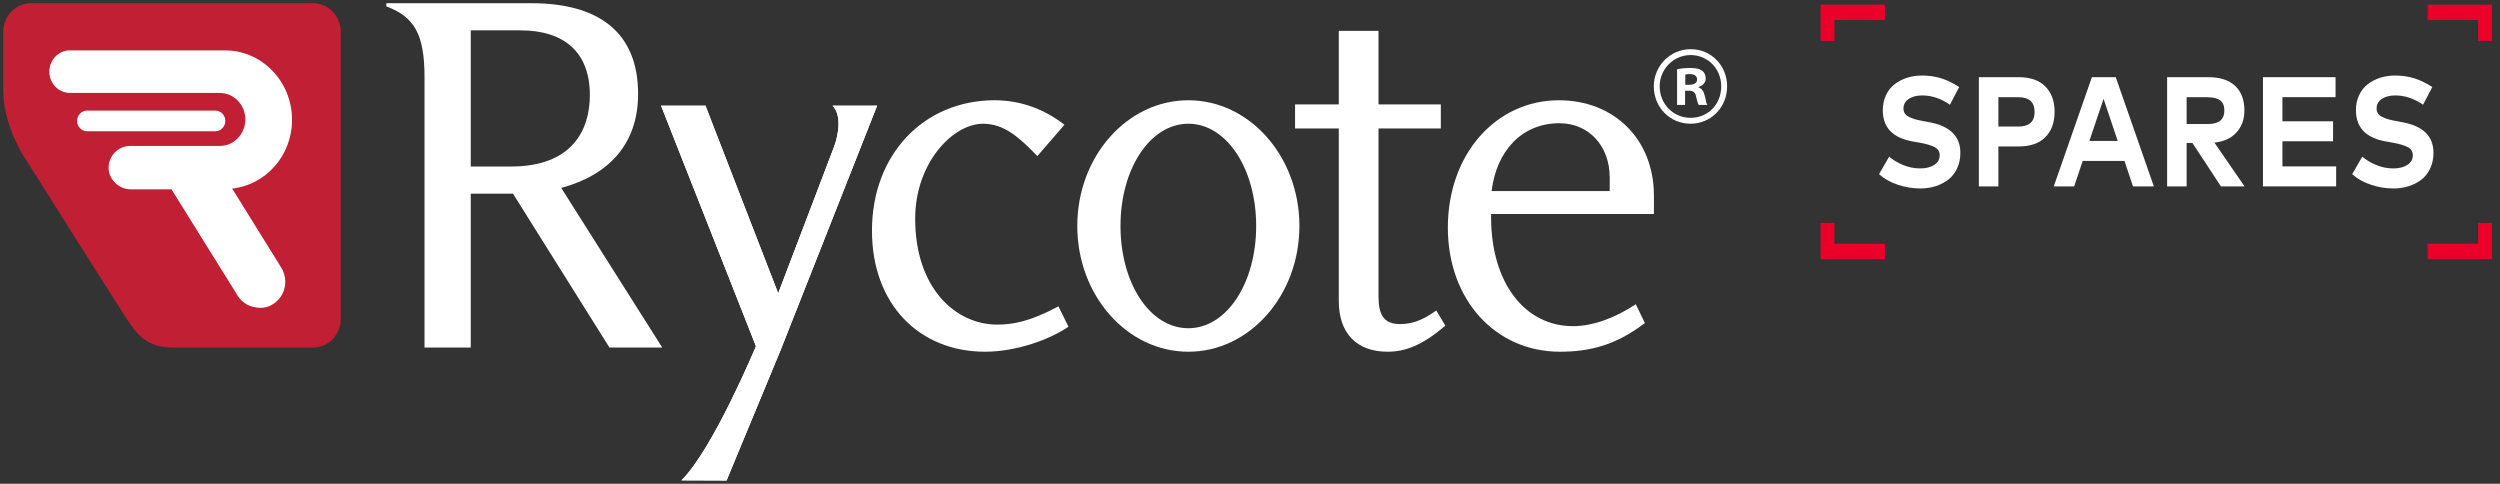 <?xml version="1.0" encoding="UTF-8" standalone="no"?>
<!DOCTYPE svg PUBLIC "-//W3C//DTD SVG 1.1//EN" "http://www.w3.org/Graphics/SVG/1.1/DTD/svg11.dtd">
<svg width="100%" height="100%" viewBox="0 0 3230 625" version="1.1" xmlns="http://www.w3.org/2000/svg" xmlns:xlink="http://www.w3.org/1999/xlink" xml:space="preserve" xmlns:serif="http://www.serif.com/" style="fill-rule:evenodd;clip-rule:evenodd;stroke-linejoin:round;stroke-miterlimit:2;">
    <rect x="0" y="0" width="3230" height="625" fill="#333333" stroke="none"/>
    <g id="Layer-1" serif:id="Layer 1">
        <path d="M404.61,4.167L39.819,4.167C20.135,4.167 4.169,20.721 4.169,41.15L4.169,116.421C4.169,160.3 29.419,199.85 29.419,199.85C29.419,199.85 151.635,393.6 164.135,412.625C176.635,431.663 189.969,449.038 222.619,449.038L404.61,449.038C424.285,449.038 440.24,432.488 440.24,412.038L440.24,41.15C440.24,20.721 424.285,4.167 404.61,4.167" style="fill:rgb(192,31,52);fill-rule:nonzero;"/>
        <path d="M90.359,65.087C75.667,65.087 63.734,77.428 63.734,92.595C63.734,107.741 75.667,120.07 90.359,120.07L284.013,120.095C302.213,120.095 316.967,135.441 316.967,154.299C316.967,173.158 302.213,188.541 284.013,188.541L175.555,188.541L167.734,188.57C153.071,188.57 140.3,201.187 140.3,216.608C140.3,232.028 153.909,244.595 168.571,244.595C208.546,244.616 221.567,244.616 221.567,244.616L307.405,382.562C312.234,389.916 319.642,395.003 328.146,396.708C336.538,398.383 344.925,398.703 354.617,391.649C363.609,385.124 368.588,374.816 368.588,364.091C368.588,357.57 366.78,350.962 362.98,345.128C362.905,345.008 299.984,243.816 299.984,243.67C343.334,238.853 377.309,201.128 377.309,154.858C377.309,105.395 338.525,65.112 290.863,65.112L210.625,65.112C210.721,65.112 210.063,65.087 210.063,65.087L90.359,65.087Z" style="fill:white;fill-rule:nonzero;"/>
        <path d="M291.077,156.248C291.077,163.577 285.331,169.556 278.248,169.556L112.468,169.556C105.36,169.556 99.614,163.577 99.614,156.248C99.614,148.852 105.36,142.885 112.468,142.885L278.248,142.885C285.331,142.885 291.077,148.852 291.077,156.248" style="fill:white;fill-rule:nonzero;"/>
        <path d="M672.493,39.217L608.214,39.217L608.214,215.138L660.16,215.138C738.727,215.138 762.102,168.63 762.102,122.792C762.102,68.196 729.631,39.217 672.493,39.217M787.418,449.038L662.76,250.188L608.214,250.188L608.214,449.038L548.477,449.038L548.477,99.867C548.477,43.267 534.843,21.696 499.131,8.213L499.131,4.167L686.781,4.167C773.785,4.167 824.427,41.917 824.427,121.442C824.427,186.821 785.481,226.588 725.093,242.767L855.606,449.038L787.418,449.038Z" style="fill:white;fill-rule:nonzero;"/>
        <path d="M1272.67,454.423C1188.26,454.423 1126.59,393.757 1126.59,298.048C1126.59,198.961 1194.1,129.536 1285.02,129.536C1318.78,129.536 1349.3,140.994 1375.27,161.219L1340.2,201.657C1316.83,177.39 1297.35,159.861 1270.08,159.861C1231.12,159.861 1182.41,210.419 1182.41,282.548C1182.41,372.857 1235.03,419.373 1288.25,419.373C1309.03,419.373 1331.11,415.323 1367.47,395.778L1380.46,422.073C1357.09,438.248 1313.58,454.423 1272.67,454.423" style="fill:white;fill-rule:nonzero;"/>
        <path d="M1535.35,159.863C1486,159.863 1447.68,217.842 1447.68,291.975C1447.68,365.455 1485.35,424.084 1535.35,424.084C1584.69,424.084 1622.98,366.109 1622.98,291.975C1622.98,217.842 1584.69,159.863 1535.35,159.863M1535.35,454.425C1456.12,454.425 1391.85,381.621 1391.85,291.975C1391.85,202.325 1456.12,129.538 1535.35,129.538C1614.57,129.538 1678.84,202.325 1678.84,291.975C1678.84,381.621 1614.57,454.425 1535.35,454.425" style="fill:white;fill-rule:nonzero;"/>
        <path d="M1792.71,454.423C1753.09,454.423 1729.72,430.819 1729.72,389.036L1729.72,165.948L1673.23,165.948L1673.23,134.923L1729.72,134.923L1729.72,39.89L1781.02,39.89L1781.02,134.923L1861.54,134.923L1861.54,165.948L1781.02,165.948L1781.02,382.977C1781.02,407.244 1788.16,418.703 1808.94,418.703C1821.94,418.703 1836.22,415.323 1855.69,401.165L1867.38,420.711C1837.52,446.336 1815.43,454.423 1792.71,454.423" style="fill:white;fill-rule:nonzero;"/>
        <path d="M2079.74,229.283C2079.74,188.178 2052.45,159.203 2014.8,159.203C1966.75,159.203 1933.62,194.245 1927.13,246.82L2079.74,246.82L2079.74,229.283ZM1926.48,276.47L1926.48,280.52C1926.48,365.453 1970,421.399 2032.33,421.399C2058.3,421.399 2086.88,410.62 2113.47,393.091L2125.17,417.349C2087.53,446.333 2053.1,454.424 2015.44,454.424C1932.34,454.424 1870.63,387.699 1870.63,294.016C1870.63,198.966 1932.97,129.537 2014.14,129.537C2084.92,129.537 2136.87,179.42 2136.87,252.899L2136.87,276.47L1926.48,276.47Z" style="fill:white;fill-rule:nonzero;"/>
        <path d="M1008.67,452.088L938.708,620.834L880.408,620.609C920.917,580.884 976.7,447.351 976.7,447.351L854.054,136.505L911.458,136.505L1005.42,378.959L1077.9,188.851C1077.9,188.851 1091.66,152.876 1075.61,136.505L1133.27,136.505L1008.67,452.088Z" style="fill:white;fill-rule:nonzero;"/>
        <path d="M1008.67,452.088L938.708,620.834L880.408,620.609C920.917,580.884 976.7,447.351 976.7,447.351L854.054,136.505L911.458,136.505L1005.42,378.959L1077.9,188.851C1077.9,188.851 1091.66,152.876 1075.61,136.505L1133.27,136.505L1008.67,452.088Z" style="fill:white;fill-rule:nonzero;"/>
        <path d="M2184.2,71.157C2162.2,71.157 2144.3,89.278 2144.3,111.553C2144.3,134.361 2161.83,152.228 2184.2,152.228C2206.79,152.228 2223.83,134.745 2223.83,111.553C2223.83,88.903 2206.53,71.157 2184.46,71.157L2184.2,71.157ZM2184.2,159.832C2157.56,159.832 2136.7,138.628 2136.7,111.553C2136.7,85.086 2158.01,63.557 2184.2,63.557L2184.46,63.557C2210.8,63.557 2231.43,84.64 2231.43,111.553C2231.43,138.628 2210.68,159.832 2184.2,159.832" style="fill:white;fill-rule:nonzero;"/>
        <path d="M2202.72,124.276C2201.34,118.047 2198.91,114.384 2194.55,112.963L2194.55,112.405C2199.99,110.701 2203.82,106.743 2203.82,101.376C2203.82,97.13 2201.91,93.455 2199.45,91.484C2196.18,89.222 2192.37,87.813 2183.93,87.813C2176.58,87.813 2170.86,88.651 2166.76,89.497L2166.76,135.588L2177.12,135.588L2177.12,117.205L2182.03,117.205C2187.74,117.205 2190.47,119.463 2191.27,124.555C2192.65,129.926 2193.46,133.884 2194.83,135.588L2206,135.588C2204.89,134.168 2204.07,131.347 2202.72,124.276M2182.29,109.568L2177.4,109.568L2177.4,96.284C2178.49,96.005 2180.4,95.722 2183.11,95.722C2189.65,95.722 2192.65,98.543 2192.65,102.784C2192.65,107.593 2188.02,109.568 2182.29,109.568" style="fill:white;fill-rule:nonzero;"/>
        <g>
            <path d="M2370.03,52.863L2352.18,52.863L2352.18,6L2435.28,6L2435.28,25.905L2370.03,25.905L2370.03,52.863Z" style="fill:rgb(234,0,41);fill-rule:nonzero;"/>
            <path d="M2435.28,334.812L2352.18,334.812L2352.18,287.949L2370.03,287.949L2370.03,314.907L2435.28,314.907L2435.28,334.812Z" style="fill:rgb(234,0,41);fill-rule:nonzero;"/>
            <path d="M3219.6,52.863L3201.75,52.863L3201.75,25.905L3136.5,25.905L3136.5,6L3219.6,6L3219.6,52.863Z" style="fill:rgb(234,0,41);fill-rule:nonzero;"/>
            <path d="M3219.6,334.812L3136.5,334.812L3136.5,314.907L3201.75,314.907L3201.75,287.949L3219.6,287.949L3219.6,334.812Z" style="fill:rgb(234,0,41);fill-rule:nonzero;"/>
        </g>
        <g>
            <path d="M2531.3,112.286L2519.34,135.283C2507.72,127.263 2495.77,123.302 2483.46,123.302C2476.27,123.302 2470.38,124.848 2465.96,127.843C2461.54,130.838 2459.28,134.993 2459.28,140.211C2459.28,142.723 2459.89,144.849 2461.1,146.685C2462.32,148.52 2464.22,150.066 2466.82,151.226C2469.42,152.482 2472.11,153.448 2474.8,154.221C2477.57,154.994 2481.03,155.767 2485.37,156.54L2492.47,157.893C2519.34,162.821 2532.77,175.962 2532.77,197.412C2532.77,204.949 2531.38,211.713 2528.52,217.703C2525.66,223.694 2521.85,228.525 2517.08,232.197C2512.23,235.869 2506.77,238.671 2500.62,240.603C2494.47,242.536 2487.97,243.502 2481.03,243.502C2471.16,243.502 2461.45,241.859 2451.92,238.671C2442.39,235.482 2434.33,230.941 2427.74,225.047L2440.83,202.34C2445.77,206.688 2451.74,210.36 2458.94,213.259C2466.04,216.157 2473.41,217.607 2481.21,217.607C2488.4,217.607 2494.38,216.061 2499.06,213.065C2503.74,210.07 2506.08,205.915 2506.08,200.601C2506.08,195.963 2504,192.484 2499.75,190.165C2495.51,187.846 2488.66,185.817 2479.22,184.175L2471.16,182.725C2445.42,178.184 2432.59,164.753 2432.59,142.337C2432.59,135.186 2433.98,128.809 2436.67,123.012C2439.35,117.214 2443.08,112.576 2447.76,108.905C2452.44,105.233 2457.81,102.527 2463.79,100.498C2469.77,98.566 2476.27,97.6 2483.03,97.6C2491.95,97.6 2500.27,98.759 2507.99,101.175C2515.7,103.59 2523.5,107.359 2531.38,112.576L2531.3,112.286Z" style="fill:white;fill-rule:nonzero;"/>
            <path d="M2608.51,189.199L2581.9,189.199L2581.9,240.796L2556.68,240.796L2556.68,99.725L2608.25,99.725C2623.15,99.725 2634.59,103.687 2642.56,111.707C2650.53,119.727 2654.52,130.645 2654.52,144.559C2654.52,158.473 2650.53,169.198 2642.56,177.218C2634.59,185.238 2623.24,189.199 2608.42,189.199L2608.51,189.199ZM2607.81,125.621L2581.9,125.621L2581.9,163.497L2607.81,163.497C2621.76,163.497 2628.7,157.217 2628.7,144.559C2628.7,131.901 2621.76,125.621 2607.81,125.621Z" style="fill:white;fill-rule:nonzero;"/>
            <path d="M2733.55,99.725L2782.77,240.796L2755.82,240.796L2744.82,207.944L2690.83,207.944L2679.82,240.796L2653.48,240.796L2702.7,99.725L2733.55,99.725ZM2717.87,127.553L2699.49,182.049L2736.06,182.049L2717.78,127.553L2717.87,127.553Z" style="fill:white;fill-rule:nonzero;"/>
            <path d="M2799.93,99.725L2853.39,99.725C2868.3,99.725 2879.83,103.494 2887.8,110.934C2895.77,118.47 2899.76,129.002 2899.76,142.626C2899.76,154.221 2896.29,163.787 2889.44,171.227C2882.6,178.667 2873.07,183.015 2861.02,184.271L2899.93,240.796L2869.43,240.796L2832.6,184.658L2825.14,184.658L2825.14,240.796L2799.93,240.796L2799.93,99.725ZM2852.96,125.621L2825.14,125.621L2825.14,160.212L2852.96,160.212C2866.91,160.212 2873.85,154.415 2873.85,142.723C2873.85,131.032 2866.91,125.717 2852.96,125.717L2852.96,125.621Z" style="fill:white;fill-rule:nonzero;"/>
            <path d="M3018.3,214.998L3018.3,240.796L2923.76,240.796L2923.76,99.725L3017.52,99.725L3017.52,125.524L2948.89,125.524L2948.89,156.734L3014.32,156.734L3014.32,182.532L2948.89,182.532L2948.89,214.998L3018.3,214.998Z" style="fill:white;fill-rule:nonzero;"/>
            <path d="M3142.57,112.286L3130.61,135.283C3119,127.263 3107.04,123.302 3094.73,123.302C3087.54,123.302 3081.65,124.848 3077.23,127.843C3072.81,130.838 3070.56,134.993 3070.56,140.211C3070.56,142.723 3071.16,144.849 3072.38,146.685C3073.59,148.52 3075.49,150.066 3078.09,151.226C3080.69,152.482 3083.38,153.448 3086.07,154.221C3088.84,154.994 3092.31,155.767 3096.64,156.54L3103.74,157.893C3130.61,162.821 3144.04,175.962 3144.04,197.412C3144.04,204.949 3142.65,211.713 3139.79,217.703C3136.93,223.694 3133.12,228.525 3128.36,232.197C3123.5,235.869 3118.04,238.671 3111.89,240.603C3105.74,242.536 3099.24,243.502 3092.31,243.502C3082.43,243.502 3072.72,241.859 3063.19,238.671C3053.66,235.482 3045.6,230.941 3039.01,225.047L3052.1,202.34C3057.04,206.688 3063.02,210.36 3070.21,213.259C3077.31,216.157 3084.68,217.607 3092.48,217.607C3099.67,217.607 3105.65,216.061 3110.33,213.065C3115.01,210.07 3117.35,205.915 3117.35,200.601C3117.35,195.963 3115.27,192.484 3111.02,190.165C3106.78,187.846 3099.93,185.817 3090.49,184.175L3082.43,182.725C3056.69,178.184 3043.87,164.753 3043.87,142.337C3043.87,135.186 3045.25,128.809 3047.94,123.012C3050.62,117.214 3054.35,112.576 3059.03,108.905C3063.71,105.233 3069.08,102.527 3075.06,100.498C3081.04,98.566 3087.54,97.6 3094.3,97.6C3103.22,97.6 3111.54,98.759 3119.26,101.175C3126.97,103.59 3134.77,107.359 3142.65,112.576L3142.57,112.286Z" style="fill:white;fill-rule:nonzero;"/>
        </g>
    </g>
</svg>
